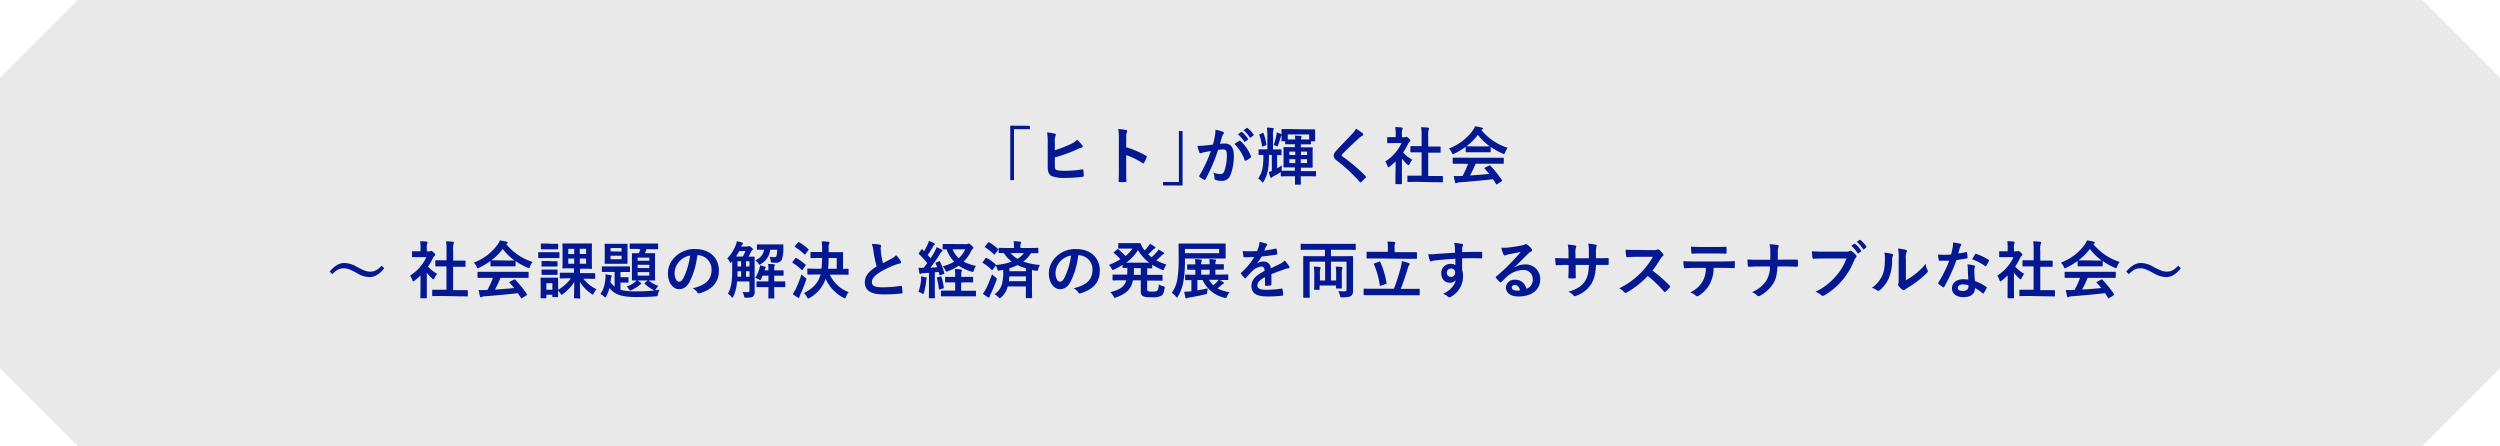 <svg xmlns="http://www.w3.org/2000/svg" viewBox="0 0 964 172"><defs><style>.cls-1{fill:#e9e9e9;}.cls-2{fill:#041991;}</style></defs><g id="レイヤー_2" data-name="レイヤー 2"><g id="contents"><path class="cls-1" d="M934,172H30L0,142V30L30,0H934l30,30V142Z"/><path class="cls-2" d="M397.12,48.5v1.32H391V69.46h-1.45v-21Z"/><path class="cls-2" d="M406.75,57.94a51.76,51.76,0,0,0,6-2.33,7.49,7.49,0,0,0,2.57-1.73,13.92,13.92,0,0,1,2,2.16c.29.34.27.74-.21.86a12.64,12.64,0,0,0-2,.8,61,61,0,0,1-8.35,3v3.19c0,1.13.17,1.52.79,1.71a12.3,12.3,0,0,0,3,.26,42.92,42.92,0,0,0,6.77-.55c.36,0,.4,0,.43.34.07.67.14,1.58.14,2.08,0,.32-.14.41-.5.44a48.88,48.88,0,0,1-7.13.43,11.84,11.84,0,0,1-4.56-.65c-1.2-.5-1.7-1.63-1.7-3.6V55.46a25.1,25.1,0,0,0-.24-4.39,20.18,20.18,0,0,1,3,.48c.53.12.43.53.22.89a5.3,5.3,0,0,0-.24,2.16Z"/><path class="cls-2" d="M434.25,56.78a33.87,33.87,0,0,1,7.63,3.27c.27.14.39.31.27.62a14.51,14.51,0,0,1-1,2.09c-.09.17-.19.26-.31.26a.34.34,0,0,1-.26-.12,26.77,26.77,0,0,0-6.32-3.07v5.31c0,1.56,0,3,.1,4.7,0,.29-.1.36-.43.36a15.28,15.28,0,0,1-2.14,0c-.33,0-.45-.07-.45-.36.07-1.78.09-3.19.09-4.73V53.3a18.13,18.13,0,0,0-.24-3.55,17.6,17.6,0,0,1,3,.38c.34.08.46.22.46.41a1.2,1.2,0,0,1-.19.55,6.25,6.25,0,0,0-.17,2.26Z"/><path class="cls-2" d="M448.48,71.5V70.18h6.1V50.54H456v21Z"/><path class="cls-2" d="M468.42,52.68a16.29,16.29,0,0,0,.25-2.67,18.24,18.24,0,0,1,2.87.8.5.5,0,0,1,.39.48.5.5,0,0,1-.17.36,3,3,0,0,0-.48.91c-.31,1-.55,1.87-.86,2.88a19,19,0,0,1,1.92-.1c2.23,0,3.43,1.56,3.43,4.64a20.37,20.37,0,0,1-1.3,7.51,3.43,3.43,0,0,1-3.24,2.25,6.31,6.31,0,0,1-2.49-.36.64.64,0,0,1-.44-.67,6.92,6.92,0,0,0-.45-2.23,6.44,6.44,0,0,0,2.76.62c.79,0,1.15-.28,1.54-1.27a18.62,18.62,0,0,0,.93-6c0-1.68-.31-2.21-1.37-2.21a15.13,15.13,0,0,0-2,.17,67.2,67.2,0,0,1-4.83,11.28c-.14.31-.33.36-.62.21a11,11,0,0,1-1.66-1,.5.5,0,0,1-.19-.36.41.41,0,0,1,.1-.27,50.76,50.76,0,0,0,4.39-9.41c-.94.15-1.71.29-2.35.41a6.79,6.79,0,0,0-1.32.39c-.34.12-.63.07-.77-.32a21.68,21.68,0,0,1-.75-2.47c1.06,0,2.12-.07,3.17-.17s1.9-.21,2.84-.36C468.09,54.33,468.26,53.5,468.42,52.68Zm9.51,1.61c.17-.1.29,0,.46.12a16.08,16.08,0,0,1,4,5.83.34.34,0,0,1-.1.48,9.73,9.73,0,0,1-1.8,1.2c-.24.12-.48.1-.55-.19A16.33,16.33,0,0,0,476,55.51,17.58,17.58,0,0,1,477.93,54.29Zm.65-3.36c.12-.1.21-.08.36,0a11.23,11.23,0,0,1,2.28,2.57.26.26,0,0,1-.07.39l-1,.74a.25.25,0,0,1-.41-.07,12.19,12.19,0,0,0-2.42-2.79Zm2.13-1.56c.15-.1.22-.08.36,0a10,10,0,0,1,2.28,2.48.27.27,0,0,1-.07.43l-1,.74c-.19.15-.31.07-.41-.07a11.17,11.17,0,0,0-2.4-2.76Z"/><path class="cls-2" d="M503.68,49.87c2.23,0,3,0,3.19,0s.24,0,.24.27,0,.52,0,1.1V52c0,1.75,0,2.09,0,2.21s0,.29-.24.29h-1.36v.89c0,.24,0,.26-.29.26s-.77,0-2.71,0h-.89v1.15H503c2.06,0,2.78,0,2.93,0s.26,0,.26.26-.05.72-.05,2.09v3.14c0,1.39.05,2,.05,2.09s0,.26-.26.26-.87,0-2.93,0h-1.39v1.34H504c2.26,0,3,0,3.19,0s.27,0,.27.27v1.51c0,.24,0,.26-.27.26s-.93-.05-3.19-.05h-2.42c0,1.92.05,2.84.05,3s0,.24-.27.24h-1.75c-.24,0-.26,0-.26-.24s0-1,0-3h-2c-2.28,0-3.07.05-3.21.05s-.27,0-.27-.26V66.34l-.21.14a22.88,22.88,0,0,1-2.48,1.42,2.1,2.1,0,0,0-.67.45.48.48,0,0,1-.36.22c-.14,0-.26-.1-.33-.29a13.8,13.8,0,0,1-.58-2c.43-.12.82-.22,1.18-.34V59.74h-1.11v.43c0,4.89-.55,7.22-2,9.77-.16.28-.26.45-.4.45s-.27-.14-.48-.41a5.27,5.27,0,0,0-1.28-1.17c1.49-2.19,2-4.08,2-8.59v-.48l-1.58,0c-.24,0-.27,0-.27-.26V57.86c0-.26,0-.28.27-.28s.72,0,2.52,0h.6v-5a23.31,23.31,0,0,0-.17-3.38c.74,0,1.46.07,2.26.17.26,0,.38.12.38.24a1.16,1.16,0,0,1-.14.5,8.09,8.09,0,0,0-.15,2.42v5.09h.46c1.8,0,2.4,0,2.54,0s.27,0,.27.28v1.66c0,.24,0,.26-.27.26l-1.42,0V64.9c.56-.32,1.16-.68,1.81-1.13,0,.48-.05,1-.05,1.51a4.86,4.86,0,0,1,0,.55c.31,0,1.17,0,3.09,0h2V64.54h-1.22c-2.06,0-2.78,0-2.95,0s-.24,0-.24-.26.05-.7.05-2.09V59.09c0-1.37-.05-1.92-.05-2.09s0-.26.24-.26.89,0,2.95,0h1.22V55.63h-.74c-1.94,0-2.59,0-2.74,0s-.26,0-.26-.26v-.89h-1.18c-.24,0-.26,0-.26-.29s.05-.46.05-2.21v-.67c0-.75-.05-1.13-.05-1.27s0-.27.26-.27.92,0,3.17,0ZM487,56.47c-.27.07-.34.07-.36-.17a23.63,23.63,0,0,0-1-4.2c-.08-.24,0-.29.21-.38l.94-.41c.29-.12.38-.12.45.1a19.91,19.91,0,0,1,1.06,4.22c.05.27,0,.34-.26.43Zm5.18-4.34a8.26,8.26,0,0,0,.12-1.06,17,17,0,0,1,1.71.62c.16.08.26.15.26.27a.44.44,0,0,1-.17.31,1.91,1.91,0,0,0-.29.65,29.55,29.55,0,0,1-1,3.07c-.15.31-.22.46-.34.46a.76.76,0,0,1-.36-.15,4.29,4.29,0,0,0-1-.4A21.27,21.27,0,0,0,492.16,52.13Zm4.39-.27v1.92c.41,0,1.08,0,2.14,0h.74a14.92,14.92,0,0,0-.16-1.52c.86.05,1.46.1,2.23.17.24,0,.36.12.36.24a.88.88,0,0,1-.12.43,1.69,1.69,0,0,0-.12.68h.89c1.2,0,1.87,0,2.28,0V51.86Zm2.88,7.92V58.46h-2.28v1.32Zm0,3.1V61.39h-2.28v1.49Zm2.19-4.42v1.32H504V58.46ZM504,61.39h-2.42v1.49H504Z"/><path class="cls-2" d="M525.5,51.45a.6.6,0,0,1,.19.39.47.47,0,0,1-.34.45,5,5,0,0,0-1.15.84c-2.06,1.85-4.7,4.33-6.55,6.25-.22.26-.31.4-.31.52s.09.27.31.44a66.15,66.15,0,0,1,8.93,7.56c.09.12.17.21.17.31s0,.17-.17.29c-.55.6-1.25,1.29-1.66,1.65-.14.12-.24.19-.34.19s-.16-.07-.28-.21A60.26,60.26,0,0,0,515.56,62c-.91-.7-1.27-1.23-1.27-2s.43-1.32,1.17-2.11c2-2.21,4-4.2,6.1-6.46a7,7,0,0,0,1.3-1.8A19.55,19.55,0,0,1,525.5,51.45Z"/><path class="cls-2" d="M538.17,62.21a26.18,26.18,0,0,1-2.28,2c-.24.19-.39.31-.51.31s-.24-.19-.38-.55a6.56,6.56,0,0,0-.84-1.7,16.57,16.57,0,0,0,6.26-7.11h-2.71c-1.82,0-2.4.05-2.54.05s-.27,0-.27-.27V53.16c0-.24,0-.27.27-.27s.72,0,2.54,0h.46V52A15.49,15.49,0,0,0,538,49c.91,0,1.63.07,2.49.17.24,0,.39.14.39.24a1,1,0,0,1-.15.5,5.25,5.25,0,0,0-.14,1.92v1.08h1a.82.82,0,0,0,.45-.09.75.75,0,0,1,.27-.1c.14,0,.38.14.89.63s.64.69.64.86a.44.44,0,0,1-.24.38,2.59,2.59,0,0,0-.55.7,24.4,24.4,0,0,1-2,3.5,13.75,13.75,0,0,0,3.53,2.81,5.75,5.75,0,0,0-1,1.56c-.17.36-.29.53-.46.53s-.26-.1-.48-.29a17.91,17.91,0,0,1-2.06-2.23v6.74c0,1.78,0,2.72,0,2.84s0,.26-.29.26h-1.92c-.27,0-.29,0-.29-.26s0-1.06,0-2.84Zm8,7.92c-2.28,0-3.08.05-3.22.05s-.26,0-.26-.27V68c0-.24,0-.27.26-.27s.94,0,3.22,0h2v-9h-1.08c-2.13,0-2.88,0-3,0s-.24,0-.24-.24v-1.9c0-.24,0-.24.24-.24s.89,0,3,0h1.08V52.68a21.61,21.61,0,0,0-.19-3.63c.91,0,1.82.08,2.66.17.22,0,.39.12.39.24a1.09,1.09,0,0,1-.12.51,7.62,7.62,0,0,0-.19,2.64V56.5h1.51c2.13,0,2.88,0,3,0s.27,0,.27.24v1.9c0,.24,0,.24-.27.24s-.89,0-3,0h-1.51v9h2.18c2.28,0,3.05,0,3.19,0s.29,0,.29.27v1.89c0,.24,0,.27-.29.27s-.91-.05-3.19-.05Z"/><path class="cls-2" d="M565.14,56.64a27.65,27.65,0,0,1-4.34,2.59,1.52,1.52,0,0,1-.58.22c-.16,0-.24-.17-.43-.6a5.66,5.66,0,0,0-1.08-1.59,20,20,0,0,0,9.22-7,7.29,7.29,0,0,0,.84-1.56,19.22,19.22,0,0,1,2.59.5c.29.07.43.17.43.34a.38.38,0,0,1-.24.38,1.88,1.88,0,0,0-.33.22A21.58,21.58,0,0,0,581.37,57a7.08,7.08,0,0,0-1,1.8c-.17.44-.24.6-.41.6a1.6,1.6,0,0,1-.55-.19,27.13,27.13,0,0,1-4.59-2.54v1.77c0,.24,0,.27-.26.27s-.79,0-2.71,0h-3.7c-1.92,0-2.57,0-2.71,0s-.27,0-.27-.27Zm-1.53,6.5c-2.26,0-3,0-3.17,0s-.29,0-.29-.26v-1.8c0-.24,0-.27.29-.27s.91,0,3.17,0H576.4c2.26,0,3,0,3.17,0s.29,0,.29.27v1.8c0,.24,0,.26-.29.26s-.91,0-3.17,0H569a47.13,47.13,0,0,1-2.14,4.52c2.49-.15,5.11-.36,7.39-.6-.55-.68-1.1-1.35-1.75-2-.17-.2-.15-.29.14-.44l1.54-.79c.26-.14.33-.12.5.05a41.72,41.72,0,0,1,4.47,5.57c.12.19.12.29-.12.45l-1.66,1.08c-.14.1-.21.15-.29.15s-.12,0-.19-.17c-.41-.67-.81-1.3-1.2-1.87-4,.5-8.88.91-13,1.22a2.11,2.11,0,0,0-.86.22.64.64,0,0,1-.41.14c-.17,0-.29-.12-.34-.33-.21-.8-.36-1.64-.5-2.48a17.49,17.49,0,0,0,2.61,0l.77,0a37.3,37.3,0,0,0,2.11-4.66Zm8.21-6.69c1.6,0,2.33,0,2.59-.05A22,22,0,0,1,569.87,52a22.27,22.27,0,0,1-4.39,4.39c.22,0,.89.05,2.64.05Z"/><path class="cls-2" d="M127.11,104.72c1.94-2.23,3.67-3.31,5.66-3.31a10,10,0,0,1,4.88,1.51c2.49,1.32,3.74,1.82,5.06,1.82,1.51,0,2.69-.43,4.46-2.3l1,1c-1.87,2.37-3.69,3.41-5.71,3.41a9.83,9.83,0,0,1-4.87-1.56c-2.43-1.32-3.67-1.83-5.07-1.83s-2.56.43-4.39,2.23Z"/><path class="cls-2" d="M162.15,106.21a26.18,26.18,0,0,1-2.28,2c-.24.19-.39.31-.51.31s-.24-.19-.38-.55a6.56,6.56,0,0,0-.84-1.7,16.57,16.57,0,0,0,6.26-7.11h-2.71c-1.82,0-2.4,0-2.54,0s-.27,0-.27-.27V97.16c0-.24,0-.27.27-.27s.72,0,2.54,0h.46V96A15.49,15.49,0,0,0,162,93c.91,0,1.63.07,2.49.17.24,0,.39.14.39.24a1.17,1.17,0,0,1-.15.5,5.25,5.25,0,0,0-.14,1.92v1.08h1a.82.82,0,0,0,.45-.09.75.75,0,0,1,.27-.1c.14,0,.38.14.89.63s.64.69.64.86a.46.46,0,0,1-.24.38,2.59,2.59,0,0,0-.55.7,24.4,24.4,0,0,1-2,3.5,13.58,13.58,0,0,0,3.53,2.81,5.75,5.75,0,0,0-1,1.56c-.17.36-.29.53-.46.53s-.26-.1-.48-.29a17.18,17.18,0,0,1-2.06-2.23v6.74c0,1.78,0,2.72,0,2.84s0,.26-.29.26h-1.92c-.27,0-.29,0-.29-.26s.05-1.06.05-2.84Zm8,7.92c-2.29,0-3.08.05-3.22.05s-.27,0-.27-.27V112c0-.24,0-.27.27-.27s.93,0,3.22,0h2v-9H171.1c-2.14,0-2.88,0-3,0s-.24,0-.24-.24v-1.9c0-.24,0-.24.24-.24s.88,0,3,0h1.08V96.68a21.61,21.61,0,0,0-.19-3.63c.91,0,1.82.08,2.66.17.22,0,.39.12.39.24a1.09,1.09,0,0,1-.12.51,7.62,7.62,0,0,0-.19,2.64v3.89h1.51c2.13,0,2.88,0,3,0s.27,0,.27.24v1.9c0,.24,0,.24-.27.24s-.89,0-3,0h-1.51v9h2.18c2.28,0,3.05,0,3.19,0s.29,0,.29.27v1.89c0,.24,0,.27-.29.27s-.91-.05-3.19-.05Z"/><path class="cls-2" d="M189.12,100.64a27.65,27.65,0,0,1-4.34,2.59,1.55,1.55,0,0,1-.57.22c-.17,0-.25-.17-.44-.6a5.66,5.66,0,0,0-1.08-1.59,20,20,0,0,0,9.22-7,7.29,7.29,0,0,0,.84-1.56,19.22,19.22,0,0,1,2.59.5c.29.07.43.17.43.34a.38.38,0,0,1-.24.38,1.88,1.88,0,0,0-.33.22A21.58,21.58,0,0,0,205.35,101a7.08,7.08,0,0,0-1,1.8c-.17.44-.24.6-.41.6a1.6,1.6,0,0,1-.55-.19,27.13,27.13,0,0,1-4.59-2.54v1.77c0,.24,0,.27-.26.27s-.79,0-2.71,0h-3.7c-1.92,0-2.57,0-2.71,0s-.27,0-.27-.27Zm-1.53,6.5c-2.26,0-3,0-3.17,0s-.29,0-.29-.26v-1.8c0-.24,0-.27.29-.27s.91,0,3.17,0h12.79c2.26,0,3,0,3.17,0s.29,0,.29.27v1.8c0,.24,0,.26-.29.26s-.91,0-3.17,0H193a44.84,44.84,0,0,1-2.14,4.52c2.5-.15,5.11-.36,7.39-.6-.55-.68-1.1-1.35-1.75-2-.17-.2-.14-.29.14-.44l1.54-.79c.26-.14.34-.12.5,0a41.72,41.72,0,0,1,4.47,5.57c.12.19.12.29-.12.45l-1.66,1.08c-.14.1-.21.15-.29.15s-.12,0-.19-.17c-.41-.67-.81-1.3-1.2-1.87-4,.5-8.88.91-13,1.22a2.11,2.11,0,0,0-.86.22.64.64,0,0,1-.41.14c-.17,0-.29-.12-.34-.33-.21-.8-.36-1.64-.5-2.48a17.62,17.62,0,0,0,2.62,0l.76,0a37.3,37.3,0,0,0,2.11-4.66Zm8.21-6.69c1.61,0,2.33,0,2.59,0A22,22,0,0,1,193.85,96a22.27,22.27,0,0,1-4.39,4.39c.22,0,.89,0,2.64,0Z"/><path class="cls-2" d="M212.88,97.25c1.85,0,2.43,0,2.57,0s.27,0,.27.26v1.7c0,.27,0,.29-.27.29s-.72,0-2.57,0h-2.52c-1.84,0-2.42,0-2.56,0s-.27,0-.27-.29v-1.7c0-.24,0-.26.27-.26s.72,0,2.56,0ZM221.6,115c-.24,0-.27,0-.27-.26,0-.46.1-3,.12-6a18.36,18.36,0,0,1-4.32,4.61c-.26.21-.41.31-.53.31s-.23-.14-.48-.5a8.47,8.47,0,0,0-.91-1.08c0,1.58,0,2.08,0,2.2s0,.27-.24.27h-1.73c-.24,0-.27,0-.27-.27v-.64h-2.28v1.1c0,.24,0,.26-.26.26h-1.7c-.27,0-.29,0-.29-.26s.05-.72.05-3.62v-1.54c0-1.51-.05-2.09-.05-2.26s0-.26.29-.26.64,0,2.18,0h1.85c1.53,0,2,0,2.21,0s.24,0,.24.26,0,.72,0,1.85v2.57a15.5,15.5,0,0,0,4.92-4.42h-.79c-2.28,0-3.07.05-3.22.05s-.26,0-.26-.26v-1.68c0-.24,0-.27.26-.27s.94,0,3.22,0h2v-1.7h-1.2c-2.11,0-2.81.05-3,.05s-.27,0-.27-.27.05-.81.05-2.4V96.58c0-1.58-.05-2.25-.05-2.4s0-.29.27-.29.86,0,3,0H225c2.11,0,2.83,0,3,0s.27,0,.27.29-.05.82-.05,2.4V101c0,1.59.05,2.28.05,2.4s0,.27-.27.27-.89-.05-3-.05h-1.34v1.7H226c2.3,0,3.09,0,3.24,0s.26,0,.26.27v1.68c0,.24,0,.26-.26.26s-.94-.05-3.24-.05h-1.06a14.66,14.66,0,0,0,5.09,4.06,7.19,7.19,0,0,0-1.08,1.56c-.19.36-.27.5-.41.5s-.24-.12-.53-.31a16.13,16.13,0,0,1-4.39-4.53c0,3,.12,5.64.12,6.12,0,.24,0,.26-.26.26ZM212.76,94c1.54,0,2,0,2.16,0s.29,0,.29.26v1.61c0,.24,0,.26-.29.26s-.62,0-2.16,0H211c-1.56,0-2,0-2.19,0s-.26,0-.26-.26V94.18c0-.24,0-.26.26-.26s.63,0,2.19,0Zm-.07,6.72c1.44,0,1.87,0,2,0s.29,0,.29.26v1.54c0,.24,0,.26-.29.26s-.58,0-2,0h-1.61c-1.46,0-1.89,0-2,0s-.26,0-.26-.26V100.9c0-.24,0-.26.26-.26s.58,0,2,0Zm0,3.21c1.44,0,1.87,0,2,0s.29,0,.29.26v1.54c0,.24,0,.26-.29.26s-.58,0-2,0h-1.61c-1.46,0-1.89,0-2,0s-.26,0-.26-.26v-1.54c0-.24,0-.26.26-.26s.58,0,2,0Zm-2,5.26v2.54H213v-2.54Zm10.73-11.23v-2h-2.28v2Zm0,3.74v-2h-2.28v2Zm2.14-5.76v2H226v-2ZM226,99.7h-2.42v2H226Z"/><path class="cls-2" d="M249.63,108.2c.14-.12.22-.17.31-.17s.12,0,.22.12a10.32,10.32,0,0,0,3.74,2.09,4.78,4.78,0,0,0-.84,1.06c-.29.5-.33.55-.48.62.55,0,1.18-.12,1.78-.22a7.49,7.49,0,0,0-.67,1.73c-.15.79-.15.79-.92.84-2.44.22-4.77.27-7.44.27-3.72,0-6.31-.44-8.08-1.49a7.22,7.22,0,0,1-2.24-2,13.68,13.68,0,0,1-1.22,3.17c-.19.31-.29.45-.41.45s-.24-.09-.48-.33a7.09,7.09,0,0,0-1.42-1c1.23-1.58,1.76-3.48,2-6.21a11.69,11.69,0,0,0,0-1.35c.65.07,1.35.22,2,.34.28,0,.4.14.4.26a.71.71,0,0,1-.14.43,2,2,0,0,0-.17.68l-.17,1.29A6.58,6.58,0,0,0,237,110.5v-5.64h-1.79c-2.07,0-2.77,0-2.91,0s-.24,0-.24-.26V103c0-.24,0-.27.24-.27s.84,0,2.91,0h4.55c2.07,0,2.77,0,2.91,0s.26,0,.26.27v1.63c0,.24,0,.26-.26.26s-.84,0-2.91,0h-.5v2h1.06c1.29,0,1.63,0,1.77,0s.27,0,.27.26v1.56c0,.24,0,.26-.27.26s-.48,0-1.77,0h-1.06v2.76a21.24,21.24,0,0,0,6,.62,67,67,0,0,0,7.25-.36,1.71,1.71,0,0,1-.55-.19,13.31,13.31,0,0,1-3.34-2.35c-.19-.2-.14-.27.1-.46ZM239.17,94c1.79,0,2.42,0,2.56,0s.24,0,.24.26,0,.72,0,2.09v3c0,1.4,0,2,0,2.11s0,.27-.24.27-.77,0-2.56,0H236c-1.8,0-2.43,0-2.6,0s-.26,0-.26-.27.05-.71.05-2.11v-3c0-1.37-.05-1.94-.05-2.09s0-.26.26-.26.8,0,2.6,0Zm.5,3V95.65h-4.25v1.29Zm0,1.61h-4.25v1.37h4.25ZM247,109c.17.14.27.22.27.36s-.12.24-.29.31a1.71,1.71,0,0,0-.5.39,15.54,15.54,0,0,1-2.93,1.77,1.77,1.77,0,0,1-.58.19c-.17,0-.24-.14-.43-.43a5.29,5.29,0,0,0-.89-1.1,11.54,11.54,0,0,0,3.17-1.71,4.85,4.85,0,0,0,.77-.79A12.14,12.14,0,0,1,247,109Zm-1-13c-2.06,0-2.76,0-2.9,0s-.29,0-.29-.24V94.18c0-.24,0-.26.29-.26s.84,0,2.9,0h4.61c2.06,0,2.76,0,2.9,0s.27,0,.27.26v1.66c0,.21,0,.24-.27.24s-.84,0-2.9,0h-1.32a11.88,11.88,0,0,1-.6,1.56h1.08c1.82,0,2.42,0,2.59,0s.27,0,.27.27-.05.84-.05,2.52v4.94c0,1.66.05,2.38.05,2.52s0,.27-.27.27-.77,0-2.59,0h-3.26c-1.83,0-2.43,0-2.57,0s-.27,0-.27-.27,0-.86,0-2.52v-4.94c0-1.68,0-2.38,0-2.52s0-.27.27-.27.72,0,2.42,0a12.39,12.39,0,0,0,.53-1.56Zm-.12,4.54h4.49V99.32h-4.49Zm4.49,2.83v-1.27h-4.49v1.27Zm0,1.56h-4.49v1.34h4.49Z"/><path class="cls-2" d="M268.88,98.41a30,30,0,0,1-3,10.34c-1,1.8-2.28,2.76-4.08,2.76-2.12,0-4.25-2.25-4.25-6.17a8.84,8.84,0,0,1,2.71-6.24,10.53,10.53,0,0,1,7.8-3.07c5.76,0,9.15,3.55,9.15,8.33,0,4.46-2.52,7.27-7.4,8.74-.5.14-.72,0-1-.44a5.13,5.13,0,0,0-1.68-1.51c4.06-1,7.25-2.64,7.25-7.17A5.45,5.45,0,0,0,269,98.41ZM262,100.74a6.9,6.9,0,0,0-1.87,4.44c0,2.2.88,3.43,1.63,3.43s1.15-.31,1.8-1.47a27.61,27.61,0,0,0,2.54-8.59A7.22,7.22,0,0,0,262,100.74Z"/><path class="cls-2" d="M291,109.09c0,1.08,0,2.25,0,3.21a2.53,2.53,0,0,1-.6,2c-.46.36-1,.48-2.59.5-.75,0-.75,0-.92-.72a5.25,5.25,0,0,0-.59-1.54c.84.08,1.48.1,2.06.1s.62-.19.62-.77v-3.33h-4.8a14.9,14.9,0,0,1-1.41,5.78c-.17.31-.27.46-.39.46s-.19-.1-.33-.27a6,6,0,0,0-1.37-1.27c1.25-2.3,1.65-4.49,1.65-9.19v-3.24l-.19.21c-.19.22-.31.34-.41.34s-.21-.17-.38-.48a4.56,4.56,0,0,0-.94-1.22,15.08,15.08,0,0,0,3.24-5,6.07,6.07,0,0,0,.46-1.63,14.38,14.38,0,0,1,2,.48c.26.07.38.19.38.34a.49.49,0,0,1-.19.38,2.71,2.71,0,0,0-.51.82h2.36a1.28,1.28,0,0,0,.45-.07.6.6,0,0,1,.31-.1c.12,0,.27.07.8.5s.6.56.6.7-.05.26-.27.43a2.26,2.26,0,0,0-.48.67c-.31.65-.62,1.25-.93,1.78,1.41,0,1.92,0,2.06,0s.29,0,.29.27,0,1,0,2.78Zm-4.56-10.18a19.23,19.23,0,0,0,1-2.09h-2.38a19.55,19.55,0,0,1-1.25,2.09Zm-.67,7.78V104.6h-1.37c0,.74,0,1.46-.05,2.09Zm0-3.94v-2h-1.37v2Zm1.89-2v2H289v-2Zm1.37,6V104.6h-1.37v2.09Zm7.28-3.15a9.52,9.52,0,0,0-.15-1.84c.79,0,1.63.07,2.31.14.21,0,.31.1.31.24a1.14,1.14,0,0,1-.12.41,3.1,3.1,0,0,0-.12,1.05v.63c2.37,0,3.21,0,3.36,0s.26,0,.26.26V106c0,.27,0,.29-.26.29s-1,0-3.36,0v2.23h1.08c2.09,0,2.78,0,2.93,0s.26,0,.26.26v1.66c0,.26,0,.28-.26.28s-.84,0-2.93,0h-1.08v1c0,2,.05,3,.05,3.09s0,.27-.27.27h-1.77c-.27,0-.29,0-.29-.27s.05-1.1.05-3.09v-1h-1.4c-2.08,0-2.81,0-2.95,0s-.26,0-.26-.28v-1.66c0-.24,0-.26.26-.26s.87,0,2.95,0h1.4v-2.23h-2.24c-.16.43-.36.82-.52,1.2s-.29.53-.44.53-.28-.1-.55-.29a7.71,7.71,0,0,0-1.34-.57,15.71,15.71,0,0,0,1.61-3.56,6.91,6.91,0,0,0,.24-1.29,18.68,18.68,0,0,1,1.8.5c.26.1.38.17.38.29a.37.37,0,0,1-.07.26,1.86,1.86,0,0,0-.31.75l-.05.12h1.49Zm-4.44-9.09c0-.24,0-.27.26-.27s.79,0,2.78,0H299c2,0,2.64,0,2.78,0s.32.07.29.29l0,1.2a12.48,12.48,0,0,1-.6,4.39,2.29,2.29,0,0,1-2.25,1.2,11.76,11.76,0,0,1-1.27-.05c-.65-.07-.72-.07-.77-.62a4.63,4.63,0,0,0-.46-1.68,9.48,9.48,0,0,0,1.71.19c.69,0,.88-.12,1-.6a10,10,0,0,0,.26-2.25H297a7.3,7.3,0,0,1-3.6,5.49c-.26.17-.41.27-.53.27s-.24-.15-.45-.48a4.65,4.65,0,0,0-1.18-1.2c2.11-1,3-2.14,3.41-4.08-1.78,0-2.4,0-2.52,0s-.26,0-.26-.26Z"/><path class="cls-2" d="M306.63,99.63c.19-.24.26-.24.48-.12a18.49,18.49,0,0,1,3.45,2.5c.1.09.15.14.15.19s0,.14-.15.29L309.48,104c-.07.12-.12.17-.19.17s-.12,0-.21-.14a20.32,20.32,0,0,0-3.41-2.67c-.12-.07-.19-.12-.19-.17s.07-.16.16-.28Zm.24,11.76a45.54,45.54,0,0,0,2.18-5.61,11.79,11.79,0,0,0,1.35,1.2c.38.28.5.4.5.62a2.67,2.67,0,0,1-.12.53,57.75,57.75,0,0,1-2.14,5.37,4.81,4.81,0,0,0-.36,1c0,.2-.14.34-.28.34a1.18,1.18,0,0,1-.51-.19,14.16,14.16,0,0,1-1.82-1.27A13,13,0,0,0,306.87,111.39Zm.84-17.88c.19-.22.26-.22.45-.1A22.23,22.23,0,0,1,311.67,96a.31.31,0,0,1,.14.22c0,.07-.05.14-.14.29L310.56,98c-.16.24-.21.21-.4.07a21.41,21.41,0,0,0-3.56-2.81c-.12-.07-.16-.12-.16-.17s0-.14.16-.28Zm7.2,12.34c-2.38,0-3.19.05-3.34.05s-.26,0-.26-.27v-1.77c0-.27,0-.29.26-.29s1,.05,3.34.05h1.85a41.35,41.35,0,0,0,.24-4.13h-1.11c-2.21,0-3,.05-3.09.05s-.27,0-.27-.27V97.45c0-.24,0-.27.27-.27s.88,0,3.09,0H317V95.84a17.18,17.18,0,0,0-.16-2.79c.84,0,1.8.1,2.61.2.24,0,.41.14.41.28a1.22,1.22,0,0,1-.17.51,3.53,3.53,0,0,0-.16,1.44v1.75h2.18c2.23,0,3,0,3.14,0s.27,0,.27.27-.05.74-.05,2.11v4.06c1.25,0,1.75-.05,1.87-.05s.27,0,.27.29v1.77c0,.24,0,.27-.27.27s-1-.05-3.31-.05H320a12.77,12.77,0,0,0,7.25,6.74,7,7,0,0,0-1.05,1.8c-.17.41-.27.58-.43.58a1.92,1.92,0,0,1-.58-.24,15,15,0,0,1-6.82-7.3,13.27,13.27,0,0,1-6.14,7.37,1.42,1.42,0,0,1-.6.26c-.17,0-.27-.16-.48-.55A5.11,5.11,0,0,0,310,113c3.7-1.87,5.6-4.08,6.41-7.17Zm7.73-2.23V99.49h-3.12c0,1.6-.1,3-.22,4.13Z"/><path class="cls-2" d="M339.32,94.37c.29.08.43.2.43.39s-.17.67-.17,1,.07,1,.12,1.61a35.21,35.21,0,0,0,.77,4.12l3.41-1.82a6,6,0,0,0,1.65-1.3,12.07,12.07,0,0,1,1.76,2.26,1,1,0,0,1,.16.5.47.47,0,0,1-.48.48,11.66,11.66,0,0,0-2.3.72,33.7,33.7,0,0,0-5.64,2.81c-2.09,1.37-2.83,2.5-2.83,3.63,0,1.41,1.05,2,3.81,2a41.44,41.44,0,0,0,7.32-.55c.27,0,.39,0,.44.29a21.76,21.76,0,0,1,.24,2.23c0,.26-.15.38-.44.41a50.9,50.9,0,0,1-7.15.36c-4.54,0-6.94-1.49-6.94-4.61,0-2.66,1.76-4.42,4.56-6.19a37.1,37.1,0,0,1-1.24-5.86,10.66,10.66,0,0,0-.63-2.78A14.3,14.3,0,0,1,339.32,94.37Z"/><path class="cls-2" d="M362,100.78c.32-.12.39-.07.51.17a22.73,22.73,0,0,1,1.61,4.32c.07.27,0,.34-.29.43l-1.2.36c-.29.1-.36.08-.41-.19l-.26-1-1.49.14v6.6c0,2.21.05,3,.05,3.15s0,.26-.27.26h-1.82c-.24,0-.27,0-.27-.26s.05-.94.05-3.15V105.2l-2.18.14a2.24,2.24,0,0,0-.89.2,1,1,0,0,1-.36.12c-.17,0-.22-.17-.26-.41a19.25,19.25,0,0,1-.34-2,19.85,19.85,0,0,0,2,0c.46-.58.91-1.2,1.34-1.82A35.21,35.21,0,0,0,354.39,98c-.1-.09-.15-.14-.15-.21s.08-.17.17-.31l.84-1.2c.1-.15.17-.22.24-.22s.12,0,.22.14l.62.65a24,24,0,0,0,1.3-2.47,7.4,7.4,0,0,0,.55-1.49,17.61,17.61,0,0,1,2,.87c.24.12.31.24.31.38a.42.42,0,0,1-.21.31,1.49,1.49,0,0,0-.46.58,32.91,32.91,0,0,1-2.11,3.31c.38.43.77.84,1.13,1.27.55-.89,1.08-1.77,1.6-2.66a11.91,11.91,0,0,0,.72-1.66c.72.34,1.47.7,2,1,.22.12.29.22.29.36s-.07.27-.27.36a3.05,3.05,0,0,0-.79,1c-1.22,2-2.52,3.77-3.62,5.21.86,0,1.73-.12,2.59-.19-.17-.45-.36-.93-.58-1.39-.09-.24-.09-.29.24-.43Zm-6.86,7.16a6,6,0,0,0,0-1.35,18.39,18.39,0,0,1,1.85.34c.29.07.41.17.41.29a.64.64,0,0,1-.12.33,2.72,2.72,0,0,0-.14.79,28.9,28.9,0,0,1-.84,4.47c-.12.38-.2.53-.34.53a1,1,0,0,1-.43-.2,8.7,8.7,0,0,0-1.37-.62A19.69,19.69,0,0,0,355.18,107.94Zm7.49-1.32c.29-.08.31-.05.41.21a21,21,0,0,1,.88,4c0,.26,0,.34-.31.43l-1.15.31c-.38.1-.41.08-.43-.16a26.23,26.23,0,0,0-.77-4.16c-.07-.26,0-.31.29-.38Zm8,2.32v3.17h2.25c2.28,0,3.05,0,3.17,0s.29,0,.29.24V114c0,.24,0,.26-.29.26s-.89,0-3.17,0h-6.57c-2.31,0-3.08,0-3.22,0s-.27,0-.27-.26V112.3c0-.21,0-.24.27-.24s.91,0,3.22,0h2v-3.17h-.74c-2,0-2.74,0-2.88,0s-.27,0-.27-.26v-1.61c0-.24,0-.26.27-.26s.84,0,2.88,0h.74v-.52a13,13,0,0,0-.14-2.5c.89,0,1.56.1,2.38.19.24,0,.38.15.38.27a1.12,1.12,0,0,1-.12.43,4.06,4.06,0,0,0-.14,1.49v.64h1.39c2,0,2.73,0,2.88,0s.29,0,.29.26v1.61c0,.24,0,.26-.29.26s-.84,0-2.88,0Zm2.06-14.81a1,1,0,0,0,.55-.12.8.8,0,0,1,.31-.09c.17,0,.48.17,1,.65s.79.79.79,1-.07.24-.28.4a3.41,3.41,0,0,0-.68,1,14.1,14.1,0,0,1-2.8,3.93,16.77,16.77,0,0,0,4.77,1.61,6.41,6.41,0,0,0-.84,1.78c-.12.43-.17.57-.38.57a2.1,2.1,0,0,1-.55-.12,17.46,17.46,0,0,1-4.88-2.28,18.54,18.54,0,0,1-4.13,2.09,2.07,2.07,0,0,1-.6.17c-.19,0-.28-.14-.45-.5a5.8,5.8,0,0,0-1-1.52,17.85,17.85,0,0,0,4.39-1.8A13.77,13.77,0,0,1,365,96.17c-.82,0-1.16,0-1.25,0-.24,0-.27,0-.27-.24V94.35c0-.24,0-.26.27-.26s.84,0,3,0Zm-5.4,2a9.91,9.91,0,0,0,2.4,3.43,9.42,9.42,0,0,0,2.47-3.43Z"/><path class="cls-2" d="M380,99.61c.19-.24.27-.24.48-.12a17.93,17.93,0,0,1,3.43,2.45c.1.09.15.14.12.24a24.33,24.33,0,0,0,6.12-1.3,12.23,12.23,0,0,1-3.07-3.29c-1.13,0-1.63,0-1.72,0-.27,0-.29,0-.29-.26V95.81c0-.21,0-.24.29-.24s1,.05,3.28.05H391v-.31a12.33,12.33,0,0,0-.17-2.3c.89,0,1.7.07,2.54.16.24,0,.39.15.39.24a1.19,1.19,0,0,1-.17.51,3.41,3.41,0,0,0-.1,1.32v.38h3.31c2.36,0,3.17-.05,3.32-.05s.26,0,.26.24v1.57c0,.23,0,.26-.26.26s-.82,0-2.55,0a13.25,13.25,0,0,1-3,3.24,27.76,27.76,0,0,0,6.46,1.3,4.79,4.79,0,0,0-.7,1.63c-.17.67-.21.67-.89.58-.52-.08-1-.17-1.51-.27v7.61c0,1.9.05,2.81.05,2.95s0,.27-.29.27h-1.89c-.24,0-.27,0-.27-.27s.05-1,.05-2.95v-1.27h-7a8.12,8.12,0,0,1-2.47,4.15c-.29.24-.44.36-.58.36s-.29-.12-.55-.38a6.66,6.66,0,0,0-1.49-1.13,6.82,6.82,0,0,0,2.93-4.18,20,20,0,0,0,.41-5.21c-.46.1-.92.17-1.37.24-.67.1-.7.12-.91-.57a7.1,7.1,0,0,0-.6-1.37L382.78,104c-.07.12-.12.17-.19.17s-.12-.05-.22-.14a18.22,18.22,0,0,0-3.36-2.62c-.12-.07-.19-.12-.19-.17a.6.6,0,0,1,.17-.29Zm.22,11.71a50.42,50.42,0,0,0,2.3-5.57,16.77,16.77,0,0,0,1.35,1.2c.36.29.5.41.5.63a2,2,0,0,1-.14.55c-.72,1.87-1.47,3.72-2.26,5.3a3.45,3.45,0,0,0-.36,1,.31.31,0,0,1-.31.31.72.72,0,0,1-.43-.16,15.33,15.33,0,0,1-1.88-1.32A10,10,0,0,0,380.19,111.32ZM381,93.58c.19-.24.26-.24.48-.12a21,21,0,0,1,3.31,2.5.29.29,0,0,1,.14.21c0,.08-.05.15-.14.29L383.67,98c-.19.24-.24.22-.43.08a19.63,19.63,0,0,0-3.39-2.72c-.12-.07-.17-.12-.17-.16s.05-.15.17-.29Zm14.59,14.84v-1.85h-6.38c-.05.65-.1,1.25-.17,1.85Zm-6.34-3.84h6.34v-1.11a19.29,19.29,0,0,1-3.26-1.25,18.1,18.1,0,0,1-3.08,1.2Zm.48-7a9.09,9.09,0,0,0,2.62,2.21,8.38,8.38,0,0,0,2.47-2.21Z"/><path class="cls-2" d="M415.76,98.41a30,30,0,0,1-3,10.34c-1,1.8-2.28,2.76-4.08,2.76-2.12,0-4.25-2.25-4.25-6.17a8.84,8.84,0,0,1,2.71-6.24,10.53,10.53,0,0,1,7.8-3.07c5.76,0,9.15,3.55,9.15,8.33,0,4.46-2.52,7.27-7.4,8.74-.5.14-.72,0-1-.44a5.13,5.13,0,0,0-1.68-1.51c4.06-1,7.25-2.64,7.25-7.17a5.45,5.45,0,0,0-5.38-5.57Zm-6.89,2.33a6.9,6.9,0,0,0-1.87,4.44c0,2.2.88,3.43,1.63,3.43s1.15-.31,1.8-1.47A27.61,27.61,0,0,0,413,98.55,7.22,7.22,0,0,0,408.87,100.74Z"/><path class="cls-2" d="M442.33,111.37c0,.45.07.69.26.84s.67.24,1.75.24,1.61-.12,1.9-.39.5-.84.6-2.4a5.16,5.16,0,0,0,1.63.68c.65.16.7.19.6.81-.24,1.71-.55,2.43-1.27,2.88a6.63,6.63,0,0,1-3.46.6c-2,0-3.09-.09-3.72-.53s-.74-.81-.74-2v-4h-3c-.67,3.33-2.51,5.13-6.48,6.57a1.85,1.85,0,0,1-.52.17c-.2,0-.29-.17-.53-.6a5.52,5.52,0,0,0-1.23-1.56c3.75-1,5.48-2.11,6.17-4.58h-1.8c-2.28,0-3.07.05-3.21.05s-.29,0-.29-.27v-1.73c0-.24,0-.26.29-.26s.93,0,3.21,0h2.16c0-.53.05-1.11.05-1.75v-.82c-1,0-1.46,0-1.56,0-.26,0-.29,0-.29-.27v-.91a31.92,31.92,0,0,1-3.21,1.78,1.7,1.7,0,0,1-.56.19c-.19,0-.28-.19-.5-.62a5.32,5.32,0,0,0-1-1.33,26.62,26.62,0,0,0,4.44-2.2,19.56,19.56,0,0,0-2.43-2.33c-.12-.1-.19-.17-.19-.24s.07-.12.19-.22l1.2-1c.22-.17.27-.21.48,0A32,32,0,0,1,434,98.72a14.8,14.8,0,0,0,2.69-2.86H434c-1.8,0-2.38,0-2.52,0s-.29,0-.29-.26V94c0-.24,0-.26.29-.26s.72,0,2.52,0h3.31c1.35,0,2,0,2.19,0s.28,0,.4.28A7.65,7.65,0,0,0,441,96.08a4.58,4.58,0,0,0,.33.48A11.18,11.18,0,0,0,442.73,95a5.88,5.88,0,0,0,.68-1,17,17,0,0,1,1.84,1.11c.22.14.27.26.27.38s-.1.27-.31.36a2.36,2.36,0,0,0-.82.65,19.67,19.67,0,0,1-1.66,1.58c.44.39.87.77,1.32,1.11a20.64,20.64,0,0,0,2-2,6.24,6.24,0,0,0,.68-1c.69.39,1.32.75,1.87,1.11.21.14.29.26.29.41s-.12.26-.32.33a2.29,2.29,0,0,0-.84.65c-.52.53-1.15,1.1-1.84,1.71a23.88,23.88,0,0,0,3.91,1.63,6.61,6.61,0,0,0-.87,1.51c-.19.46-.26.62-.45.62A1.38,1.38,0,0,1,448,104a25.48,25.48,0,0,1-3.7-1.92v1.12c0,.24,0,.27-.26.27s-.58,0-1.68,0V106h2.42c2.3,0,3.07,0,3.24,0s.26,0,.26.26v1.73c0,.24,0,.27-.26.27s-.94-.05-3.24-.05h-2.42Zm.81-10.08a16.42,16.42,0,0,1-4.34-4.83,17.94,17.94,0,0,1-4.51,4.83ZM439.88,106V103.4h-2.64v.82c0,.62,0,1.2-.05,1.75Z"/><path class="cls-2" d="M456.92,101a46.45,46.45,0,0,1-.53,7.15,16.43,16.43,0,0,1-2.16,6.12c-.19.31-.29.48-.41.48s-.19-.15-.41-.41a6.87,6.87,0,0,0-1.56-1.42,12.55,12.55,0,0,0,2.19-5.64,51,51,0,0,0,.45-8c0-3.41-.05-4.92-.05-5.07s0-.29.27-.29,1,0,3.26,0h11.09c2.31,0,3.15,0,3.29,0s.26,0,.26.29,0,.58,0,1.71v1.8c0,1.12,0,1.56,0,1.7s0,.27-.26.27-1,0-3.29,0H456.92Zm4,4.92V104c-2,0-2.76,0-2.88,0s-.27,0-.27-.28V102.2c0-.24,0-.26.27-.26s.86,0,2.88,0a10.3,10.3,0,0,0-.15-2c.89,0,1.47.08,2.26.17.24,0,.41.12.41.29a.8.8,0,0,1-.14.41,2.9,2.9,0,0,0-.15,1.1h3.27a8.26,8.26,0,0,0-.15-2c.89,0,1.44.08,2.26.17.21,0,.4.12.4.27a.8.8,0,0,1-.14.43,2.52,2.52,0,0,0-.14,1.1c2.16,0,2.85,0,3,0s.26,0,.26.26v1.54c0,.26,0,.28-.26.28s-.84,0-3,0v1.92h1.41c2.33,0,3.15-.05,3.29-.05s.27,0,.27.26v1.61c0,.24,0,.26-.27.26s-.91,0-3,0a8.69,8.69,0,0,1,1.36.84c.17.12.24.21.24.33s-.12.22-.26.29a2.79,2.79,0,0,0-.7.53,19.79,19.79,0,0,1-1.53,1.27,14.8,14.8,0,0,0,4.7,1.44,5.54,5.54,0,0,0-1,1.56c-.29.77-.29.77-1,.6a12.34,12.34,0,0,1-8.45-6.86h-2v4c1.32-.22,2.76-.48,4-.77a11,11,0,0,0-.21,1.39c-.05.8-.12.8-.8.94-2,.46-4.24.89-6.07,1.2a2.44,2.44,0,0,0-.77.19,1,1,0,0,1-.43.15c-.14,0-.26-.08-.33-.34l-.51-2.23a19.4,19.4,0,0,0,2.31-.15l.5,0v-4.32l-2.18,0c-.22,0-.24,0-.24-.26v-1.61c0-.24,0-.26.24-.26s1,.05,3.16.05ZM470.09,96H456.92v1.63h13.17Zm-3.64,9.89V104h-3.27v1.92Zm-.27,2a8.4,8.4,0,0,0,1.66,2.08,10.57,10.57,0,0,0,1.53-1.41,6.78,6.78,0,0,0,.53-.67Z"/><path class="cls-2" d="M490.25,109.66c0,.27-.14.39-.45.44a14.52,14.52,0,0,1-1.71.12c-.21,0-.31-.15-.31-.39,0-.86,0-2.06,0-2.93-2.14,1.11-2.91,2-2.91,3.2,0,1,.82,1.65,3.34,1.65a40,40,0,0,0,6-.48c.22,0,.32,0,.34.27a10.7,10.7,0,0,1,.22,2c0,.29-.08.46-.27.46a43.24,43.24,0,0,1-5.95.31c-3.94,0-6-1.17-6-4,0-2.3,1.44-4,5.07-5.85-.07-1.23-.36-1.71-1.44-1.66a5.79,5.79,0,0,0-3.31,1.73,31.91,31.91,0,0,0-2.4,2.61c-.12.15-.2.22-.29.22a.49.49,0,0,1-.27-.17,11.5,11.5,0,0,1-1.36-1.58.36.36,0,0,1-.1-.22c0-.09.05-.17.17-.26a24.35,24.35,0,0,0,5-6c-1.12,0-2.42.08-3.84.08-.21,0-.28-.12-.33-.39s-.17-1.27-.24-2a53.5,53.5,0,0,0,5.52,0,19.64,19.64,0,0,0,.72-2.07,5.62,5.62,0,0,0,.17-1.46,15.31,15.31,0,0,1,2.73.67.42.42,0,0,1,.29.41.47.47,0,0,1-.17.36,2.1,2.1,0,0,0-.41.57c-.14.34-.26.65-.55,1.3a40.26,40.26,0,0,0,4.37-.74c.27,0,.34,0,.39.24a8.47,8.47,0,0,1,.24,1.72c0,.24-.08.34-.41.39-1.8.26-3.87.53-5.62.72a23.51,23.51,0,0,1-1.8,2.66l0,0a4.84,4.84,0,0,1,2.4-.74,2.65,2.65,0,0,1,2.93,2.59c.94-.43,2.31-1.06,3.53-1.68a7,7,0,0,0,1.83-1.3,14.88,14.88,0,0,1,1.68,2.12,1,1,0,0,1,.19.52c0,.2-.12.29-.36.34a7.34,7.34,0,0,0-1.47.36c-1.56.55-3.12,1.08-5.16,1.92Z"/><path class="cls-2" d="M504.8,96.32c-2.16,0-2.88.05-3,.05s-.26,0-.26-.27V94.28c0-.27,0-.29.26-.29s.87.05,3,.05h14.71c2.16,0,2.88-.05,3-.05s.27,0,.27.29V96.1c0,.24,0,.27-.27.27s-.86-.05-3-.05h-6.29v2.47h4.92c2.35,0,3.17-.05,3.34-.05s.26,0,.26.27,0,1.34,0,3.62v5.23c0,2.09,0,3.34,0,4.18a2.43,2.43,0,0,1-.69,2c-.46.38-1.35.6-3.46.62-.77,0-.77,0-.91-.74a6.16,6.16,0,0,0-.68-1.66c.89.07,1.76.07,2.45.07s.77-.14.77-.76V100.9h-6v7.25h2V106a20.53,20.53,0,0,0-.17-3.19c.75,0,1.71.07,2.26.14.24,0,.36.15.36.27a1.66,1.66,0,0,1-.17.55,9.8,9.8,0,0,0-.09,2.23v2.91c0,1.36,0,1.94,0,2.08s0,.27-.26.27h-1.7c-.24,0-.27,0-.27-.27v-.88h-6.34v1.36c0,.24,0,.27-.26.27H507c-.24,0-.27,0-.27-.27s.05-.79.05-2.16V106a21.12,21.12,0,0,0-.17-3.19c.7,0,1.66.07,2.26.14.24,0,.36.15.36.27a2.19,2.19,0,0,1-.17.6,8.83,8.83,0,0,0-.1,2.18v2.16h2V100.9H505v10.37c0,2.09.05,3.12.05,3.27s0,.26-.26.26h-2c-.24,0-.26,0-.26-.26s0-1.18,0-3.41v-8.67c0-2.23,0-3.29,0-3.45s0-.27.26-.27,1,.05,3.34.05h4.77V96.32Z"/><path class="cls-2" d="M529.06,113.82c-2.11,0-2.83,0-3,0s-.24,0-.24-.26v-2c0-.24,0-.26.24-.26s.87.05,3,.05h8.43a73.74,73.74,0,0,0,2.68-8.38,13.65,13.65,0,0,0,.39-2.3,23.21,23.21,0,0,1,2.73.81c.22.08.29.2.29.34a.72.72,0,0,1-.24.48,2.68,2.68,0,0,0-.45,1c-.84,2.88-1.76,5.52-2.77,8.09h4.06c2.11,0,2.83-.05,3-.05s.26,0,.26.26v2c0,.24,0,.26-.26.26s-.87,0-3,0Zm1.34-14.16c-2.25,0-3,0-3.19,0s-.26,0-.26-.28v-2c0-.26,0-.29.26-.29s.94,0,3.19,0h4.76V95.38a9.59,9.59,0,0,0-.17-2.21c.89,0,1.78,0,2.64.12.22,0,.38.15.38.27a1.36,1.36,0,0,1-.14.48,4.39,4.39,0,0,0-.12,1.34v1.85h5.14c2.28,0,3.07,0,3.21,0s.27,0,.27.29v2c0,.26,0,.28-.27.28s-.93,0-3.21,0Zm1.4,1.24c.31-.12.36-.09.45.15a32.13,32.13,0,0,1,2.4,8.06c.05.24.05.31-.28.41l-1.88.62c-.33.12-.41.1-.45-.16a30.55,30.55,0,0,0-2.26-8.07c-.1-.24-.07-.26.26-.38Z"/><path class="cls-2" d="M561,95.41a7.89,7.89,0,0,0-.29-1.76,26.33,26.33,0,0,1,2.81.34c.41.07.67.24.67.46A1,1,0,0,1,564,95a2.22,2.22,0,0,0-.2.69c0,.32,0,.63,0,1.54,2.59-.1,5.06-.12,7.37-.12.28,0,.33,0,.36.36,0,.6,0,1.22,0,1.82,0,.27-.12.34-.41.32-2.5-.07-4.83-.07-7.32,0,0,1.46,0,3,0,4.46a7.52,7.52,0,0,1,.36,2.38,9,9,0,0,1-4.27,7.75,2.23,2.23,0,0,1-.94.46,1.39,1.39,0,0,1-.72-.36,5.25,5.25,0,0,0-1.82-1c2.81-1.25,4.49-3.27,4.92-5.28a2.8,2.8,0,0,1-2.26,1c-1.89,0-3.33-1.37-3.33-3.67a3.49,3.49,0,0,1,3.62-3.6,2.9,2.9,0,0,1,1.82.48c0-.85,0-1.66,0-2.45-3,.17-6.41.45-8.3.72-.53.07-.92.29-1.13.29s-.34-.1-.41-.34a16.73,16.73,0,0,1-.6-2.43,16,16,0,0,0,2.93-.09c1.46-.12,4.56-.31,7.44-.48C561,96.65,561,96.05,561,95.41Zm-3.07,9.72a1.49,1.49,0,0,0,1.53,1.63,1.55,1.55,0,0,0,1.64-1.66,1.44,1.44,0,0,0-1.59-1.53A1.52,1.52,0,0,0,557.91,105.13Z"/><path class="cls-2" d="M584.09,103.06a7.24,7.24,0,0,1,3.82-1.08,5.57,5.57,0,0,1,6,5.76c0,4-3.24,6.58-8.37,6.58-3,0-4.85-1.3-4.85-3.53a3.18,3.18,0,0,1,3.38-2.93,4.36,4.36,0,0,1,4.51,3.51,3.62,3.62,0,0,0,2.45-3.65,3.5,3.5,0,0,0-3.77-3.62,9.73,9.73,0,0,0-6.14,2.54c-.7.62-1.37,1.32-2.09,2-.17.17-.29.26-.41.26a.63.63,0,0,1-.36-.21,10.86,10.86,0,0,1-1.41-1.56c-.15-.19-.08-.36.12-.55a58.62,58.62,0,0,0,5.68-5.31c1.49-1.54,2.62-2.73,3.73-4.1-1.45.26-3.15.6-4.64.91a6.69,6.69,0,0,0-1,.29,1.71,1.71,0,0,1-.47.12.54.54,0,0,1-.53-.41,11.17,11.17,0,0,1-.84-2.59,11.87,11.87,0,0,0,2.23,0c1.46-.14,3.58-.45,5.45-.81a6.37,6.37,0,0,0,1.32-.36,1.24,1.24,0,0,1,.45-.19.88.88,0,0,1,.56.19,8.79,8.79,0,0,1,1.6,1.53.83.83,0,0,1,.27.58.65.65,0,0,1-.41.58,4,4,0,0,0-1.06.76c-1.75,1.71-3.36,3.39-5.18,5.14Zm0,6.84c-.7,0-1.16.41-1.16.92,0,.74.65,1.24,2.09,1.24a5.42,5.42,0,0,0,1.11-.09C585.84,110.65,585.12,109.9,584.12,109.9Z"/><path class="cls-2" d="M616.33,99.56c1.17,0,2.52,0,3.62-.07.29,0,.31.12.34.38a15.06,15.06,0,0,1,0,1.9c0,.31-.08.41-.41.38l-3.46,0h-1c-.15,3.43-.68,5.45-1.85,7.39a11.32,11.32,0,0,1-5.67,4.46,1.83,1.83,0,0,1-.67.22c-.14,0-.26-.07-.45-.26a5.46,5.46,0,0,0-2-1.44c3.41-1.06,5.26-2.28,6.49-4.25.93-1.54,1.31-3.19,1.41-6.12h-5.11V103c0,1.42,0,2.71.07,4,0,.26-.14.31-.41.33a14.16,14.16,0,0,1-2.06,0c-.31,0-.46-.07-.43-.33.07-1.25.12-2.43.12-3.94v-.91h-.72c-1.3,0-3.22.07-4,.12-.2,0-.27-.15-.29-.46a20.77,20.77,0,0,1-.17-2.33c1,.08,2.57.12,4.42.12h.72V97.83a16.66,16.66,0,0,0-.29-3.53,22.11,22.11,0,0,1,2.93.39c.26,0,.36.16.36.33a1.77,1.77,0,0,1-.15.51,5.92,5.92,0,0,0-.17,2.3v1.75h5.16l0-2.35a16.1,16.1,0,0,0-.22-3.29,22.57,22.57,0,0,1,2.81.41c.34.07.43.19.43.38a1.35,1.35,0,0,1-.09.44,6.54,6.54,0,0,0-.19,2.11v2.28Z"/><path class="cls-2" d="M637.45,96.44a3.52,3.52,0,0,0,1.65-.22.42.42,0,0,1,.27-.09.74.74,0,0,1,.4.19A8.38,8.38,0,0,1,641.33,98a.55.55,0,0,1,.12.31.64.64,0,0,1-.31.48,4.57,4.57,0,0,0-.89,1.06,38.14,38.14,0,0,1-3.07,4.49,55.85,55.85,0,0,1,6.65,5.8.54.54,0,0,1,.19.34.58.58,0,0,1-.17.36,12.26,12.26,0,0,1-1.6,1.63.43.43,0,0,1-.29.15.51.51,0,0,1-.34-.2,43.8,43.8,0,0,0-6.24-6,34.84,34.84,0,0,1-8.06,6.34,1.68,1.68,0,0,1-.56.19.52.52,0,0,1-.4-.22,6.9,6.9,0,0,0-2-1.56,29.95,29.95,0,0,0,13-12.14l-6.19,0c-1.25,0-2.5.05-3.79.15-.2,0-.27-.15-.32-.41a14.15,14.15,0,0,1-.21-2.5c1.29.1,2.49.1,4.05.1Z"/><path class="cls-2" d="M660.77,103.3a13.72,13.72,0,0,1-1.41,6.12,12,12,0,0,1-4.23,4.54,1.42,1.42,0,0,1-.72.29.69.69,0,0,1-.5-.24,6.29,6.29,0,0,0-2.14-1.27,10.72,10.72,0,0,0,4.78-4.28,10.1,10.1,0,0,0,1.22-5.16h-4.56c-1.2,0-2.37.08-3.6.15-.21,0-.29-.15-.31-.46a14.37,14.37,0,0,1-.19-2.3c1.34.12,2.69.12,4.08.12H664c1.88,0,3.27,0,4.69-.15.24,0,.26.15.26.48s0,1.54,0,1.85-.14.41-.36.41c-1.25-.05-2.9-.1-4.56-.1ZM656,97.73c-1.1,0-2.06,0-3.41.1-.31,0-.38-.12-.41-.41-.07-.57-.09-1.44-.16-2.3,1.68.09,2.9.12,4,.12h5.38c1.34,0,2.85,0,4.05-.1.24,0,.29.15.29.46a10.23,10.23,0,0,1,0,1.75c0,.34,0,.46-.31.46-1.3,0-2.71-.08-4-.08Z"/><path class="cls-2" d="M688.64,100.09c1.34,0,2.93,0,4.17,0,.34,0,.44,0,.46.43a11.68,11.68,0,0,1,0,1.87c0,.39-.1.46-.46.46-.86,0-2.68-.1-4-.1h-3.41c-.24,3.48-.6,4.85-1.63,6.56a13.38,13.38,0,0,1-5.11,4.72,1,1,0,0,1-.55.17.7.7,0,0,1-.53-.24,6.73,6.73,0,0,0-2-1.32,12.15,12.15,0,0,0,5.45-4.34,10.28,10.28,0,0,0,1.47-5.55h-4.64c-1.17,0-2.54.1-3.45.12-.32,0-.39-.09-.44-.45s-.12-1.49-.16-2.38c1.56.12,2.9.12,4.08.12h4.73c0-1.2,0-2.5,0-3.55a10.18,10.18,0,0,0-.29-2.43,18.56,18.56,0,0,1,3.2.34c.26.07.36.17.36.34a1.55,1.55,0,0,1-.17.52,4.48,4.48,0,0,0-.19,1.47c0,1.13,0,1.92,0,3.29Z"/><path class="cls-2" d="M703.32,99.66c-1.56,0-2.92.07-4,.11-.31,0-.4-.14-.45-.48s-.17-1.72-.22-2.42a41.86,41.86,0,0,0,4.61.17h8.57a2.32,2.32,0,0,0,1.32-.24.7.7,0,0,1,.36-.1,1.16,1.16,0,0,1,.45.12,7.44,7.44,0,0,1,1.76,1.59.57.57,0,0,1,.16.4.82.82,0,0,1-.33.61,2.63,2.63,0,0,0-.55.93,28.33,28.33,0,0,1-4.66,7.8,26.63,26.63,0,0,1-6.82,5.71,1.1,1.1,0,0,1-.64.22.83.83,0,0,1-.6-.26,7.21,7.21,0,0,0-2.24-1.32,23.32,23.32,0,0,0,7.85-6A20.32,20.32,0,0,0,712,99.66ZM715,94c.12-.1.21-.07.36.05a11,11,0,0,1,2.28,2.57.25.25,0,0,1-.07.38l-.89.65a.26.26,0,0,1-.41-.07,11.79,11.79,0,0,0-2.43-2.79Zm2-1.46c.15-.1.22-.08.37,0a10.4,10.4,0,0,1,2.28,2.48c.09.14.12.26-.08.43l-.79.65a.27.27,0,0,1-.19.09.25.25,0,0,1-.22-.17,11.17,11.17,0,0,0-2.4-2.76Z"/><path class="cls-2" d="M729.58,97.9c.41.12.46.41.31.75a3.48,3.48,0,0,0-.29,1.63,17.9,17.9,0,0,1-1.29,7.06,12.46,12.46,0,0,1-3.41,4.51,1.09,1.09,0,0,1-.62.31.81.81,0,0,1-.46-.19,8.43,8.43,0,0,0-2-1,11.93,11.93,0,0,0,4-4.78c.68-1.63,1-3,1-6.79a6.44,6.44,0,0,0-.24-2A19,19,0,0,1,729.58,97.9Zm5.33,10.16a25,25,0,0,0,3.41-2.24,22.89,22.89,0,0,0,4.2-4.08,6.77,6.77,0,0,0,.74,2.43,1.3,1.3,0,0,1,.15.41c0,.16-.1.33-.36.6a30.93,30.93,0,0,1-3.56,3.14,38.46,38.46,0,0,1-4.27,2.88c-.43.29-.48.34-.69.5a.81.81,0,0,1-.49.2,1,1,0,0,1-.5-.2,6.87,6.87,0,0,1-1.44-1.46,1,1,0,0,1-.22-.5.76.76,0,0,1,.1-.36c.17-.32.14-.6.14-1.83V100a19.22,19.22,0,0,0-.24-4.18,21.93,21.93,0,0,1,3,.51c.32.07.44.21.44.4a1.47,1.47,0,0,1-.2.61,6.77,6.77,0,0,0-.21,2.66Z"/><path class="cls-2" d="M758.12,97.21c.21-.08.31-.08.36.19a12.51,12.51,0,0,1,.21,1.94c0,.22-.09.27-.28.29-1.3.27-2.48.43-4,.65a66.44,66.44,0,0,1-4.69,10.3c-.09.16-.16.24-.26.24a.71.71,0,0,1-.29-.12,10.89,10.89,0,0,1-1.65-1.23c-.12-.09-.17-.17-.17-.26a.44.44,0,0,1,.12-.29,48.57,48.57,0,0,0,4.15-8.38c-.91,0-1.66,0-2.4,0-.53,0-.72,0-1.32,0-.24,0-.29-.07-.34-.39a12.71,12.71,0,0,1-.24-2c1,.07,1.54.1,2.24.1.93,0,1.65,0,2.76-.12.29-1,.45-1.83.62-2.69a9.53,9.53,0,0,0,.14-1.94,20.59,20.59,0,0,1,2.81.5c.24.05.39.19.39.36a.6.6,0,0,1-.22.46,2.57,2.57,0,0,0-.38.88c-.17.58-.36,1.32-.58,2A25.82,25.82,0,0,0,758.12,97.21Zm.67,6.43a8.35,8.35,0,0,0-.19-1.7,13,13,0,0,1,2.61.45.37.37,0,0,1,.34.39,4,4,0,0,1-.14.5,2.49,2.49,0,0,0-.1,1,31.59,31.59,0,0,0,.26,4.08,18.75,18.75,0,0,1,4.32,2.24c.24.16.27.26.15.5a14.75,14.75,0,0,1-1.11,1.94c-.07.12-.14.17-.21.17a.38.38,0,0,1-.24-.14,18.65,18.65,0,0,0-2.93-2c0,2.4-1.73,3.51-4.46,3.51s-4.42-1.35-4.42-3.41,1.73-3.51,4.44-3.51a12.53,12.53,0,0,1,1.9.15C758.86,106.23,758.81,104.77,758.79,103.64Zm-1.7,6c-1.2,0-2.14.48-2.14,1.39s.67,1.15,2,1.15,2.09-.69,2.09-1.7a2.18,2.18,0,0,0,0-.48A6.11,6.11,0,0,0,757.09,109.69Zm4.46-11.55c.14-.24.26-.26.5-.17a19,19,0,0,1,4.71,2.26c.14.1.21.17.21.27a.55.55,0,0,1-.09.28,13.74,13.74,0,0,1-1,1.78c-.07.12-.14.17-.22.17a.33.33,0,0,1-.21-.1,21.29,21.29,0,0,0-5-2.62C760.88,99.29,761.24,98.58,761.55,98.14Z"/><path class="cls-2" d="M774.15,106.21a26.18,26.18,0,0,1-2.28,2c-.24.19-.39.31-.51.31s-.24-.19-.38-.55a6.56,6.56,0,0,0-.84-1.7,16.57,16.57,0,0,0,6.26-7.11h-2.71c-1.82,0-2.4,0-2.54,0s-.27,0-.27-.27V97.16c0-.24,0-.27.27-.27s.72,0,2.54,0h.46V96A15.49,15.49,0,0,0,774,93c.91,0,1.63.07,2.49.17.24,0,.39.14.39.24a1.17,1.17,0,0,1-.15.5,5.25,5.25,0,0,0-.14,1.92v1.08h1a.82.82,0,0,0,.45-.09.75.75,0,0,1,.27-.1c.14,0,.38.14.89.63s.64.69.64.86a.46.46,0,0,1-.24.38,2.59,2.59,0,0,0-.55.7,24.4,24.4,0,0,1-2,3.5,13.58,13.58,0,0,0,3.53,2.81,5.75,5.75,0,0,0-1,1.56c-.17.36-.29.53-.46.53s-.26-.1-.48-.29a17.18,17.18,0,0,1-2.06-2.23v6.74c0,1.78.05,2.72.05,2.84s0,.26-.29.26h-1.92c-.27,0-.29,0-.29-.26s0-1.06,0-2.84Zm8,7.92c-2.29,0-3.08.05-3.22.05s-.27,0-.27-.27V112c0-.24,0-.27.27-.27s.93,0,3.22,0h2v-9H783.1c-2.14,0-2.88,0-3,0s-.24,0-.24-.24v-1.9c0-.24,0-.24.24-.24s.88,0,3,0h1.08V96.68a21.61,21.61,0,0,0-.19-3.63c.91,0,1.82.08,2.66.17.22,0,.39.12.39.24a1.09,1.09,0,0,1-.12.51,7.62,7.62,0,0,0-.19,2.64v3.89h1.51c2.13,0,2.88,0,3,0s.27,0,.27.24v1.9c0,.24,0,.24-.27.24s-.89,0-3,0h-1.51v9h2.18c2.28,0,3.05,0,3.19,0s.29,0,.29.27v1.89c0,.24,0,.27-.29.27s-.91-.05-3.19-.05Z"/><path class="cls-2" d="M801.12,100.64a27.65,27.65,0,0,1-4.34,2.59,1.55,1.55,0,0,1-.57.22c-.17,0-.25-.17-.44-.6a5.66,5.66,0,0,0-1.08-1.59,20,20,0,0,0,9.22-7,7.29,7.29,0,0,0,.84-1.56,19.22,19.22,0,0,1,2.59.5c.29.07.43.17.43.34a.38.38,0,0,1-.24.38,1.88,1.88,0,0,0-.33.22A21.58,21.58,0,0,0,817.35,101a7.08,7.08,0,0,0-1,1.8c-.17.44-.24.6-.41.6a1.6,1.6,0,0,1-.55-.19,27.13,27.13,0,0,1-4.59-2.54v1.77c0,.24,0,.27-.26.27s-.79,0-2.71,0h-3.7c-1.92,0-2.57,0-2.71,0s-.27,0-.27-.27Zm-1.53,6.5c-2.26,0-3,0-3.17,0s-.29,0-.29-.26v-1.8c0-.24,0-.27.29-.27s.91,0,3.17,0h12.79c2.26,0,3,0,3.17,0s.29,0,.29.27v1.8c0,.24,0,.26-.29.26s-.91,0-3.17,0H805a44.84,44.84,0,0,1-2.14,4.52c2.5-.15,5.11-.36,7.39-.6-.55-.68-1.1-1.35-1.75-2-.17-.2-.14-.29.14-.44l1.54-.79c.26-.14.34-.12.5,0a41.72,41.72,0,0,1,4.47,5.57c.12.19.12.29-.12.45l-1.66,1.08c-.14.1-.21.15-.29.15s-.12,0-.19-.17c-.41-.67-.81-1.3-1.2-1.87-4,.5-8.88.91-13,1.22a2.11,2.11,0,0,0-.86.22.64.64,0,0,1-.41.14c-.17,0-.29-.12-.34-.33-.21-.8-.36-1.64-.5-2.48a17.62,17.62,0,0,0,2.62,0l.76,0a37.3,37.3,0,0,0,2.11-4.66Zm8.21-6.69c1.61,0,2.33,0,2.59,0A22,22,0,0,1,805.85,96a22.27,22.27,0,0,1-4.39,4.39c.22,0,.89,0,2.64,0Z"/><path class="cls-2" d="M819.87,104.72c1.94-2.23,3.67-3.31,5.66-3.31a10,10,0,0,1,4.88,1.51c2.49,1.32,3.74,1.82,5.06,1.82,1.51,0,2.69-.43,4.46-2.3l1,1c-1.87,2.37-3.69,3.41-5.71,3.41a9.83,9.83,0,0,1-4.87-1.56c-2.43-1.32-3.67-1.83-5.07-1.83s-2.56.43-4.39,2.23Z"/></g></g></svg>